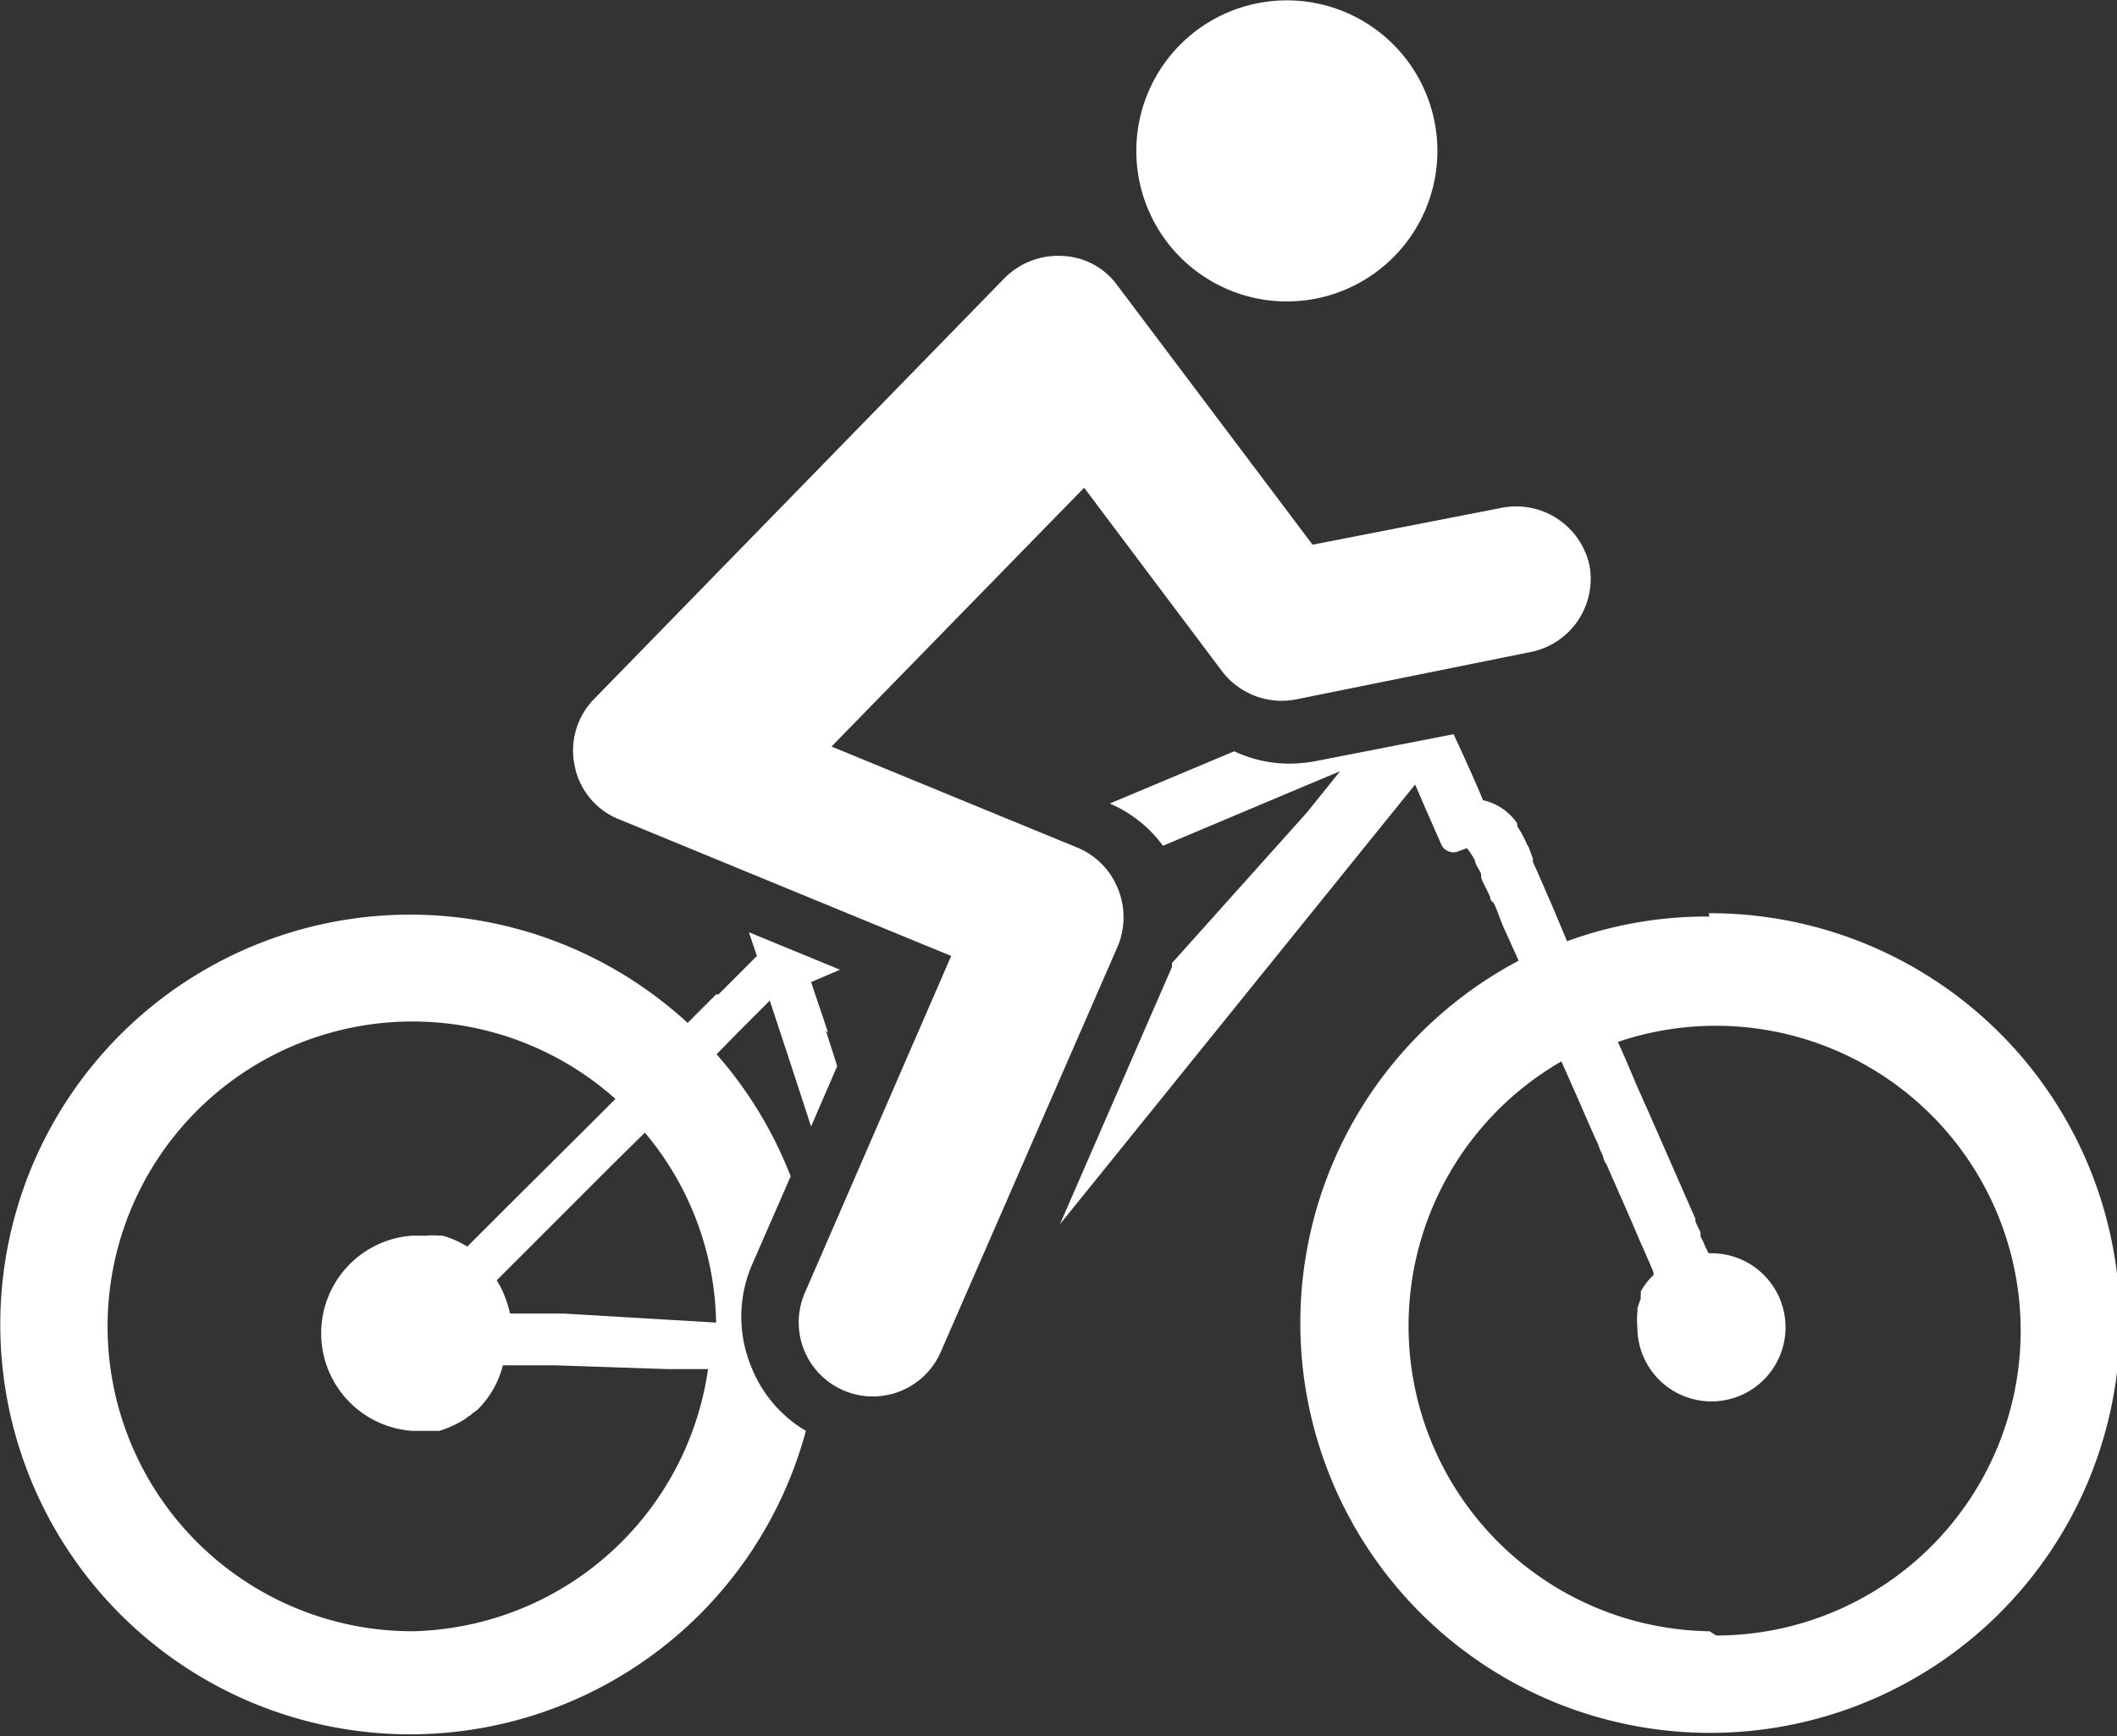 <svg id="Ebene_1" data-name="Ebene 1" xmlns="http://www.w3.org/2000/svg" viewBox="0 0 44.58 36.56"><rect x="0" y="0" width="44.58" height="36.56" fill="#333333" stroke="none"/><defs><style>.cls-1{fill:#ffffff;}</style></defs><path class="cls-1" d="M292.76,434.69l-.36-1.07.61-.26-1.92-.79.17.5-.81.81-.05,0-.6.6a8.63,8.63,0,1,0,2.49,8.59,2.72,2.72,0,0,1-1.15-1.35,2.76,2.76,0,0,1,0-2.11l.83-1.9a8.63,8.63,0,0,0-1.56-2.57l.46-.47h0l.66-.66.35,1.06v0l.52,1.59.55-1.27-.24-.75ZM284,447.29a6.42,6.42,0,1,1,4.28-11.21l-.62.62h0l-1.71,1.7h0l-.79.79a2,2,0,0,0-.52-.23h0l-.07,0a1.28,1.28,0,0,0-.27,0H284a2.06,2.06,0,0,0,0,4.11h.4l.17,0a2.2,2.2,0,0,0,.56-.26l.06-.05a.18.18,0,0,0,.07-.05l.12-.09,0,0,0,0a2,2,0,0,0,.53-.93l1.1,0h0l2.37.08.85,0A6.43,6.43,0,0,1,284,447.29Zm3.19-6.69-1.13,0a2.47,2.47,0,0,0-.11-.36h0a1.8,1.8,0,0,0-.17-.34l.79-.79h0l1.68-1.68.65-.64a6.37,6.37,0,0,1,1.5,4Zm24.13-8.36a8.53,8.53,0,0,0-3,.52L308,432h0l-.07-.16-.23-.53-.1-.22,0,0,0-.07a.08.08,0,0,1,0,0h0l-.06-.16a.52.52,0,0,0-.07-.15,2.12,2.12,0,0,0-.2-.37l0,0,0-.06a1.18,1.18,0,0,0-.72-.49c-.13-.31-.28-.65-.44-1,0,0,0,0,0,0l-.18-.39-2.92.57a3.07,3.07,0,0,1-.53.05,2.74,2.74,0,0,1-1.17-.26l-2.62,1.1a2.71,2.71,0,0,1,1.12.89l2.68-1.13,1.05-.44-.7.87v0L300,433.22l0,.08-2.36,5.42,6.76-8.37.72-.89.22.51.22.5.11.25h0a.28.28,0,0,0,.32.16h0l.22-.08a1.61,1.61,0,0,1,.17.26c0,.07.08.17.13.28l0,.06v0c0,.07.1.22.19.43,0,0,0,.07.05.1s.14.32.22.51h0l.33.73a8.63,8.63,0,1,0,4-1Zm0,15.05a6.43,6.43,0,0,1-3.12-12l.39.88h0c.13.3.25.58.38.86a2,2,0,0,0,.11.26c0,.07.05.13.08.19.26.6.5,1.13.67,1.54l0,0c.19.43.31.7.31.72h0l0,0,0,.05a1.31,1.31,0,0,0-.27.35.16.16,0,0,1,0,.07l0,.08a1.72,1.72,0,0,0-.07.21.25.25,0,0,1,0,.07,1.66,1.66,0,0,0,0,.32,1.56,1.56,0,1,0,1.56-1.56h-.06l0,0h0l0,0a2.68,2.68,0,0,1-.12-.26v0l-.05-.09,0-.09-.11-.23a.14.14,0,0,0,0-.06c-.3-.68-.76-1.74-1.25-2.84h0c-.12-.29-.25-.59-.38-.88a6.42,6.42,0,1,1,2.07,12.5Z" transform="translate(-275.32 -412.94)"/><path class="cls-1" d="M308.79,424.84a1.57,1.57,0,0,1-1.24,1.83l-4.95,1a1.58,1.58,0,0,1-1.55-.6l-2.9-3.86-5.32,5.45,5.18,2.13a1.56,1.56,0,0,1,.85.86,1.59,1.59,0,0,1,0,1.21l-3.73,8.55a1.56,1.56,0,1,1-2.86-1.25l3.08-7.09-7-2.88a1.53,1.53,0,0,1-.93-1.13,1.55,1.55,0,0,1,.41-1.4l8.65-8.87a1.59,1.59,0,0,1,1.22-.46,1.5,1.5,0,0,1,1.15.62l4.11,5.46,4-.78A1.58,1.58,0,0,1,308.79,424.84Z" transform="translate(-275.32 -412.94)"/><path class="cls-1" d="M305.53,415.51a3.17,3.17,0,1,0-2.51,3.72A3.17,3.17,0,0,0,305.53,415.51Z" transform="translate(-275.32 -412.94)"/></svg>
